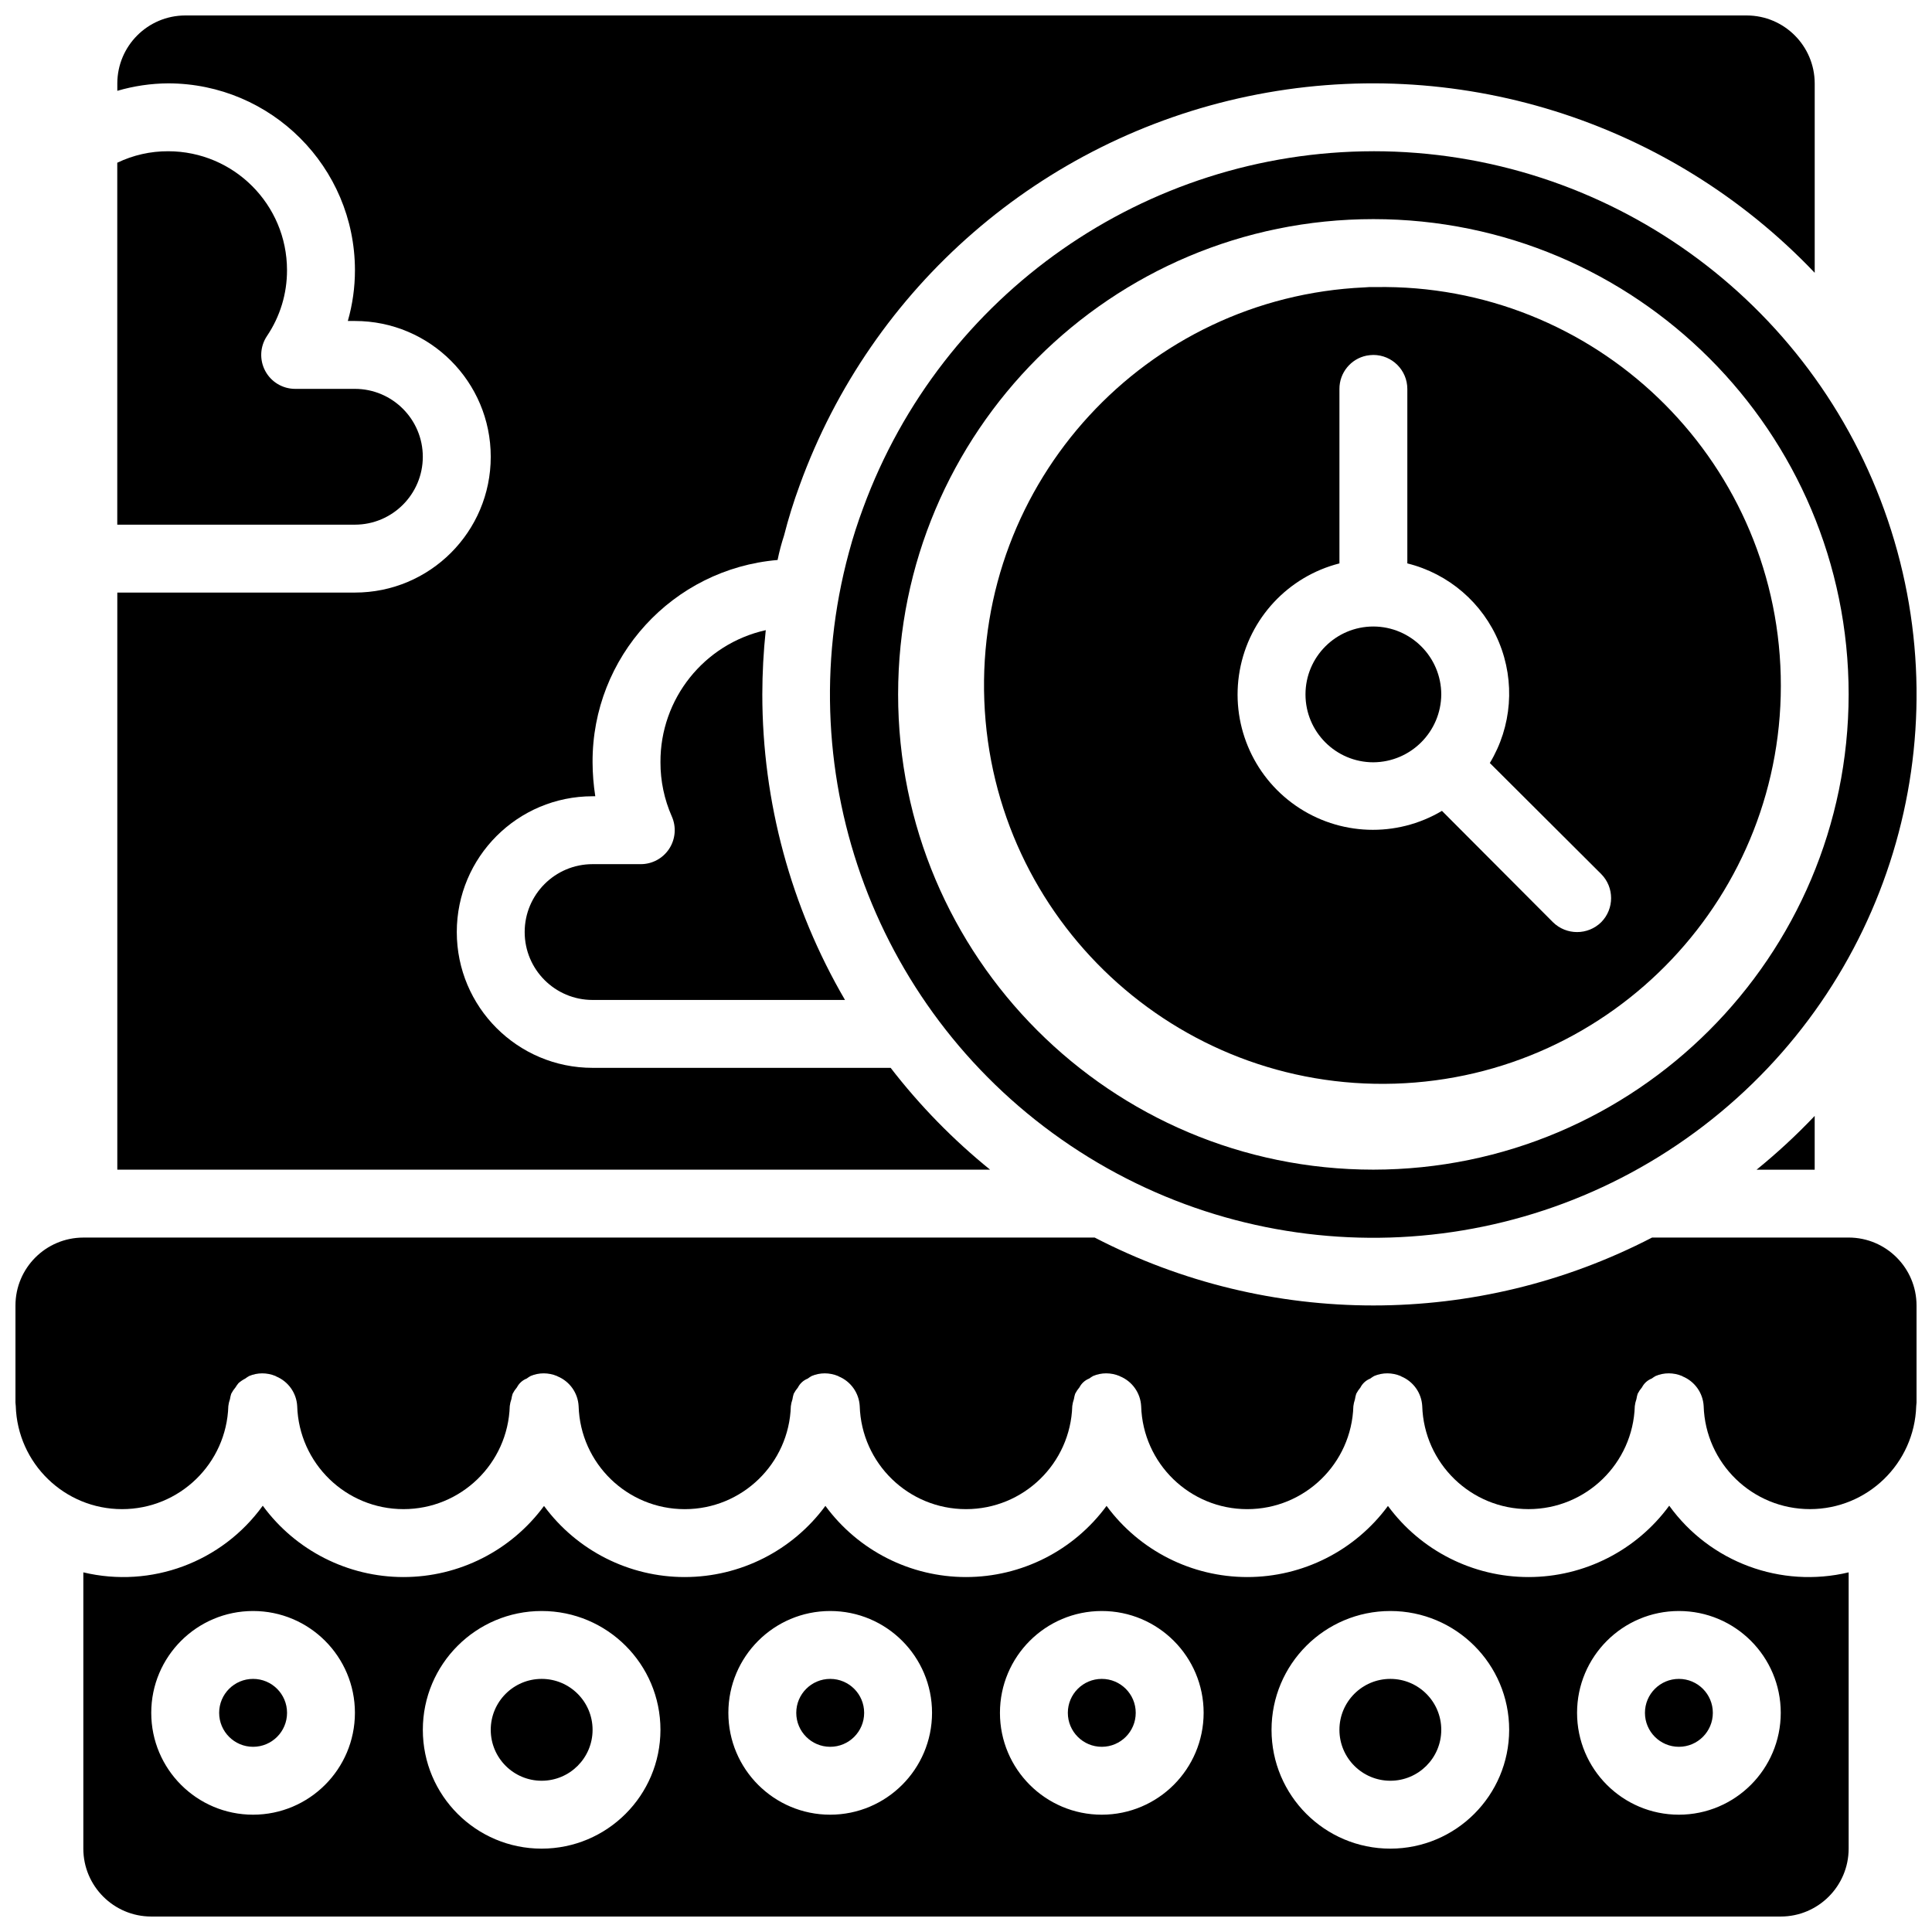 <?xml version="1.0" encoding="UTF-8"?>
<!-- Uploaded to: ICON Repo, www.iconrepo.com, Generator: ICON Repo Mixer Tools -->
<svg width="800px" height="800px" version="1.1" viewBox="144 144 512 512" xmlns="http://www.w3.org/2000/svg">
 <defs>
  <clipPath id="d">
   <path d="m175 148.09h450v305.91h-450z"/>
  </clipPath>
  <clipPath id="c">
   <path d="m166 543h468v108.9h-468z"/>
  </clipPath>
  <clipPath id="b">
   <path d="m148.09 471h503.81v73h-503.81z"/>
  </clipPath>
  <clipPath id="a">
   <path d="m363 184h288.9v289h-288.9z"/>
  </clipPath>
 </defs>
 <path d="m313.81 373.01h-12.773c-9.938 0-17.992 8.059-17.992 17.992 0 9.938 8.055 17.996 17.992 17.996h66.895c-14.34-24.574-21.902-52.516-21.91-80.969 0.008-5.691 0.312-11.375 0.914-17.031-16.383 3.656-28 18.238-27.906 35.023-0.012 4.941 1.012 9.832 3.012 14.355 1.23 2.781 0.969 5.996-0.691 8.547s-4.496 4.086-7.539 4.086z"/>
 <path d="m301.04 602.42c0 7.453-6.043 13.496-13.492 13.496-7.453 0-13.496-6.043-13.496-13.496s6.043-13.496 13.496-13.496c7.449 0 13.492 6.043 13.492 13.496"/>
 <g clip-path="url(#d)">
  <path d="m380.03 426.99h-78.992c-19.875 0-35.984-16.113-35.984-35.988 0-19.871 16.109-35.984 35.984-35.984h0.719c-0.465-2.977-0.707-5.984-0.719-8.996-0.129-27.922 21.211-51.258 49.031-53.621 0.445-2.191 1.016-4.352 1.711-6.477 1.148-4.508 2.527-8.953 4.137-13.316 19.082-52.617 64.027-91.617 118.81-103.09 54.785-11.469 111.6 6.227 150.19 46.773v-50.203c-0.031-9.926-8.07-17.965-17.992-17.992h-413.84c-9.926 0.027-17.965 8.066-17.996 17.992v1.98c4.387-1.285 8.93-1.953 13.496-1.98 27.309 0.051 49.434 22.176 49.48 49.48 0.004 4.566-0.633 9.109-1.887 13.496h1.887c19.875 0 35.988 16.113 35.988 35.988s-16.113 35.984-35.988 35.984h-62.977v152.94h231.3c-9.805-7.941-18.652-17-26.359-26.988z"/>
 </g>
 <path d="m256.05 265.05c-0.012-9.934-8.062-17.984-17.996-17.996h-15.832c-3.316 0-6.367-1.824-7.93-4.75-1.566-2.926-1.395-6.477 0.445-9.234 3.492-5.168 5.348-11.266 5.324-17.504-0.02-17.379-14.105-31.465-31.488-31.484-4.672-0.02-9.285 1.023-13.496 3.043v95.918h62.977c9.934-0.012 17.984-8.062 17.996-17.992z"/>
 <path d="m220.07 597.92c0 4.969-4.027 9-8.996 9s-8.996-4.031-8.996-9 4.027-8.996 8.996-8.996 8.996 4.027 8.996 8.996"/>
 <path d="m373.01 597.92c0 4.969-4.027 9-8.996 9s-8.996-4.031-8.996-9 4.027-8.996 8.996-8.996 8.996 4.027 8.996 8.996"/>
 <path d="m507.96 310.03c-9.938 0-17.992 8.059-17.992 17.996s8.055 17.992 17.992 17.992c9.906-0.074 17.922-8.086 17.992-17.992-0.027-9.926-8.066-17.965-17.992-17.996z"/>
 <path d="m597.92 597.92c0 4.969-4.027 9-8.996 9s-8.996-4.031-8.996-9 4.027-8.996 8.996-8.996 8.996 4.027 8.996 8.996"/>
 <g clip-path="url(#c)">
  <path d="m586.36 543.03c-8.703 11.871-22.535 18.895-37.254 18.906-14.723 0.012-28.566-6.988-37.285-18.844-8.727 11.852-22.57 18.848-37.289 18.844s-28.559-7.008-37.281-18.863c-8.707 11.859-22.543 18.863-37.254 18.863-14.715 0-28.547-7.004-37.258-18.863-8.723 11.855-22.562 18.859-37.281 18.863s-28.559-6.992-37.289-18.844c-8.719 11.855-22.562 18.855-37.281 18.844-14.723-0.012-28.555-7.035-37.254-18.906-10.809 14.977-29.586 21.949-47.551 17.66v73.219c0.012 9.934 8.062 17.98 17.996 17.992h431.84c9.93-0.012 17.98-8.059 17.992-17.992v-73.219c-17.965 4.289-36.742-2.684-47.547-17.66zm-375.29 81.883c-14.906 0-26.988-12.086-26.988-26.992 0-14.902 12.082-26.988 26.988-26.988s26.988 12.086 26.988 26.988c-0.016 14.902-12.09 26.977-26.988 26.992zm76.473 8.996c-17.391 0-31.488-14.098-31.488-31.488s14.098-31.488 31.488-31.488c17.387 0 31.484 14.098 31.484 31.488-0.02 17.383-14.105 31.469-31.484 31.488zm76.469-8.996c-14.906 0-26.988-12.086-26.988-26.992 0-14.902 12.082-26.988 26.988-26.988s26.988 12.086 26.988 26.988c-0.016 14.902-12.09 26.977-26.988 26.992zm71.973 0c-14.906 0-26.988-12.086-26.988-26.992 0-14.902 12.082-26.988 26.988-26.988s26.992 12.086 26.992 26.988c-0.02 14.902-12.094 26.977-26.992 26.992zm76.473 8.996c-17.391 0-31.488-14.098-31.488-31.488s14.098-31.488 31.488-31.488 31.488 14.098 31.488 31.488c-0.023 17.383-14.109 31.469-31.488 31.488zm76.469-8.996c-14.906 0-26.988-12.086-26.988-26.992 0-14.902 12.082-26.988 26.988-26.988s26.992 12.086 26.992 26.988c-0.016 14.902-12.09 26.977-26.992 26.992z"/>
 </g>
 <path d="m624.91 453.98v-14.25c-4.82 5.078-9.965 9.836-15.398 14.25z"/>
 <g clip-path="url(#b)">
  <path d="m633.91 471.97h-52.102c-46.312 23.988-101.39 23.988-147.7 0h-268.02c-9.934 0.012-17.98 8.059-17.992 17.992v25.742c0.043 0.305 0.07 0.613 0.082 0.922 0.469 15.219 12.941 27.312 28.168 27.312 15.223 0 27.695-12.094 28.164-27.312 0.074-0.629 0.219-1.25 0.434-1.848 0.074-0.484 0.188-0.965 0.336-1.43 0.312-0.602 0.691-1.168 1.133-1.68 0.234-0.395 0.504-0.773 0.797-1.125 0.547-0.477 1.152-0.883 1.797-1.215 0.328-0.25 0.676-0.477 1.039-0.676 1.094-0.461 2.269-0.699 3.457-0.699 1.203 0.004 2.394 0.242 3.508 0.703 0.074 0.031 0.125 0.09 0.195 0.121 3.203 1.336 5.363 4.383 5.555 7.848 0.469 15.219 12.941 27.312 28.168 27.312 15.223 0 27.695-12.094 28.164-27.312 0.074-0.629 0.219-1.25 0.434-1.848 0.074-0.484 0.188-0.965 0.336-1.43 0.312-0.602 0.691-1.168 1.133-1.68 0.551-1.07 1.473-1.902 2.594-2.34 0.328-0.25 0.676-0.477 1.039-0.676 1.094-0.461 2.269-0.699 3.457-0.699 1.207 0.004 2.398 0.242 3.516 0.707l0.129 0.078c3.25 1.332 5.438 4.422 5.613 7.93 0.465 15.199 12.918 27.277 28.121 27.277 15.203 0 27.656-12.078 28.117-27.277 0.074-0.617 0.215-1.227 0.422-1.816 0.07-0.508 0.188-1.008 0.344-1.496 0.305-0.582 0.672-1.129 1.098-1.629 0.543-1.082 1.469-1.93 2.602-2.375 0.336-0.258 0.695-0.492 1.066-0.699 1.098-0.461 2.273-0.699 3.461-0.699 1.207 0.004 2.398 0.242 3.512 0.703 0.062 0.027 0.105 0.078 0.168 0.105 3.219 1.328 5.391 4.387 5.586 7.863 0.465 15.219 12.938 27.316 28.164 27.316 15.223 0 27.695-12.098 28.16-27.316 0.078-0.629 0.223-1.25 0.434-1.848 0.074-0.484 0.188-0.965 0.34-1.43 0.309-0.602 0.691-1.168 1.129-1.68 0.551-1.07 1.477-1.902 2.598-2.34 0.328-0.25 0.676-0.477 1.035-0.676 1.094-0.461 2.269-0.699 3.457-0.699 1.207 0.004 2.402 0.242 3.519 0.707l0.098 0.062c3.269 1.324 5.473 4.426 5.648 7.945 0.465 15.199 12.914 27.277 28.117 27.277s27.656-12.078 28.121-27.277c0.074-0.617 0.215-1.227 0.418-1.816 0.074-0.508 0.188-1.008 0.348-1.496 0.301-0.582 0.672-1.129 1.094-1.629 0.547-1.082 1.473-1.93 2.602-2.375 0.34-0.258 0.695-0.492 1.066-0.699 1.098-0.461 2.273-0.699 3.465-0.699 1.203 0.004 2.398 0.242 3.512 0.703 0.062 0.027 0.109 0.086 0.176 0.113 3.211 1.332 5.379 4.383 5.57 7.856 0.469 15.219 12.941 27.312 28.168 27.312 15.223 0 27.695-12.094 28.164-27.312 0.074-0.629 0.223-1.25 0.434-1.848 0.074-0.484 0.188-0.965 0.336-1.43 0.312-0.602 0.691-1.168 1.133-1.68 0.551-1.07 1.473-1.902 2.594-2.34 0.328-0.25 0.676-0.477 1.039-0.676 1.094-0.461 2.269-0.699 3.457-0.699 1.203 0.004 2.398 0.242 3.512 0.703 0.066 0.027 0.109 0.086 0.176 0.113 3.211 1.332 5.379 4.383 5.57 7.856 0.469 15.219 12.941 27.312 28.168 27.312 15.223 0 27.695-12.094 28.164-27.312 0.012-0.312 0.039-0.621 0.082-0.93v-25.734c-0.012-9.934-8.059-17.98-17.992-17.992z"/>
 </g>
 <g clip-path="url(#a)">
  <path d="m507.96 184.08c-60.43 0.078-114.4 37.82-135.22 94.551-1.438 3.871-2.699 7.738-3.777 11.789-16.133 59.566 7.492 122.79 58.734 157.18 51.242 34.391 118.7 32.301 167.71-5.199 49.016-37.496 68.68-102.06 48.891-160.52-19.789-58.453-74.629-97.793-136.34-97.805zm0 269.89c-69.562 0-125.95-56.391-125.95-125.95 0-69.562 56.391-125.95 125.95-125.95s125.95 56.391 125.95 125.95c-0.078 69.527-56.422 125.88-125.95 125.95z"/>
 </g>
 <path d="m444.98 597.92c0 4.969-4.027 9-8.996 9s-8.996-4.031-8.996-9 4.027-8.996 8.996-8.996 8.996 4.027 8.996 8.996"/>
 <path d="m508.5 220.07h-0.539c-0.781-0.016-1.562 0.016-2.34 0.09-57.973 2.606-102.98 51.508-100.77 109.5 2.207 57.992 50.801 103.33 108.8 101.52s103.68-50.098 102.26-108.11c-1.418-58.016-49.391-104.01-107.41-102.99zm59.828 168.33c-3.547 3.477-9.227 3.477-12.773 0l-29.422-29.512c-12.07 7.168-27.215 6.629-38.75-1.379-11.535-8.008-17.332-22.008-14.84-35.824 2.492-13.816 12.816-24.91 26.422-28.379v-46.246c-0.008-4.277 3.004-7.969 7.199-8.816 0.594-0.105 1.195-0.168 1.797-0.18 4.965 0.016 8.984 4.035 8.996 8.996v46.246c10.965 2.719 19.984 10.484 24.297 20.926 4.312 10.438 3.41 22.305-2.434 31.973l29.508 29.418c3.508 3.535 3.508 9.238 0 12.777z"/>
 <path d="m525.95 602.42c0 7.453-6.039 13.496-13.492 13.496s-13.496-6.043-13.496-13.496 6.043-13.496 13.496-13.496 13.492 6.043 13.492 13.496"/>
 <path d="m253.45 627.52c-0.863-0.812-1.871-1.457-2.973-1.891-2.172-0.992-4.668-0.992-6.84 0-1.086 0.457-2.09 1.094-2.965 1.891-0.812 0.859-1.457 1.867-1.891 2.969-1.43 3.348-0.684 7.231 1.891 9.805 0.875 0.793 1.879 1.434 2.965 1.891 3.348 1.438 7.234 0.691 9.812-1.887 2.574-2.574 3.324-6.461 1.887-9.809-0.434-1.102-1.074-2.109-1.887-2.969z"/>
 <path d="m334.41 627.52c-2.586-2.559-6.461-3.305-9.809-1.891-1.09 0.457-2.094 1.094-2.965 1.891-0.816 0.859-1.461 1.867-1.895 2.969-1.43 3.348-0.684 7.231 1.891 9.805 0.875 0.793 1.879 1.434 2.965 1.891 3.348 1.438 7.234 0.691 9.812-1.887 2.574-2.574 3.324-6.461 1.887-9.809-0.434-1.102-1.074-2.109-1.887-2.969z"/>
 <path d="m406.39 627.52c-3.609-3.332-9.168-3.332-12.773 0-0.816 0.859-1.461 1.867-1.895 2.969-1.434 3.348-0.688 7.231 1.891 9.809 2.574 2.574 6.461 3.32 9.809 1.887 1.09-0.457 2.094-1.098 2.969-1.891 2.574-2.574 3.324-6.457 1.887-9.805-0.434-1.102-1.074-2.109-1.887-2.969z"/>
 <path d="m478.36 627.52c-0.875-0.797-1.879-1.434-2.969-1.891-2.184-0.949-4.66-0.949-6.84 0-2.258 0.824-4.035 2.602-4.859 4.859-1.434 3.348-0.684 7.231 1.891 9.805 2.574 2.578 6.461 3.324 9.809 1.887 1.09-0.453 2.094-1.094 2.969-1.887 2.578-2.574 3.324-6.457 1.891-9.805-0.438-1.102-1.078-2.109-1.891-2.969z"/>
 <path d="m556.36 625.63c-2.184-0.949-4.66-0.949-6.84 0-1.09 0.457-2.094 1.098-2.965 1.891-0.816 0.859-1.461 1.867-1.895 2.969-1.43 3.348-0.68 7.231 1.895 9.805 0.871 0.793 1.875 1.434 2.965 1.891 2.176 0.961 4.66 0.961 6.84 0 1.09-0.457 2.094-1.094 2.969-1.891 1.691-1.691 2.633-3.992 2.609-6.387-0.035-2.383-0.969-4.664-2.609-6.387-0.859-0.812-1.867-1.453-2.969-1.891z"/>
</svg>